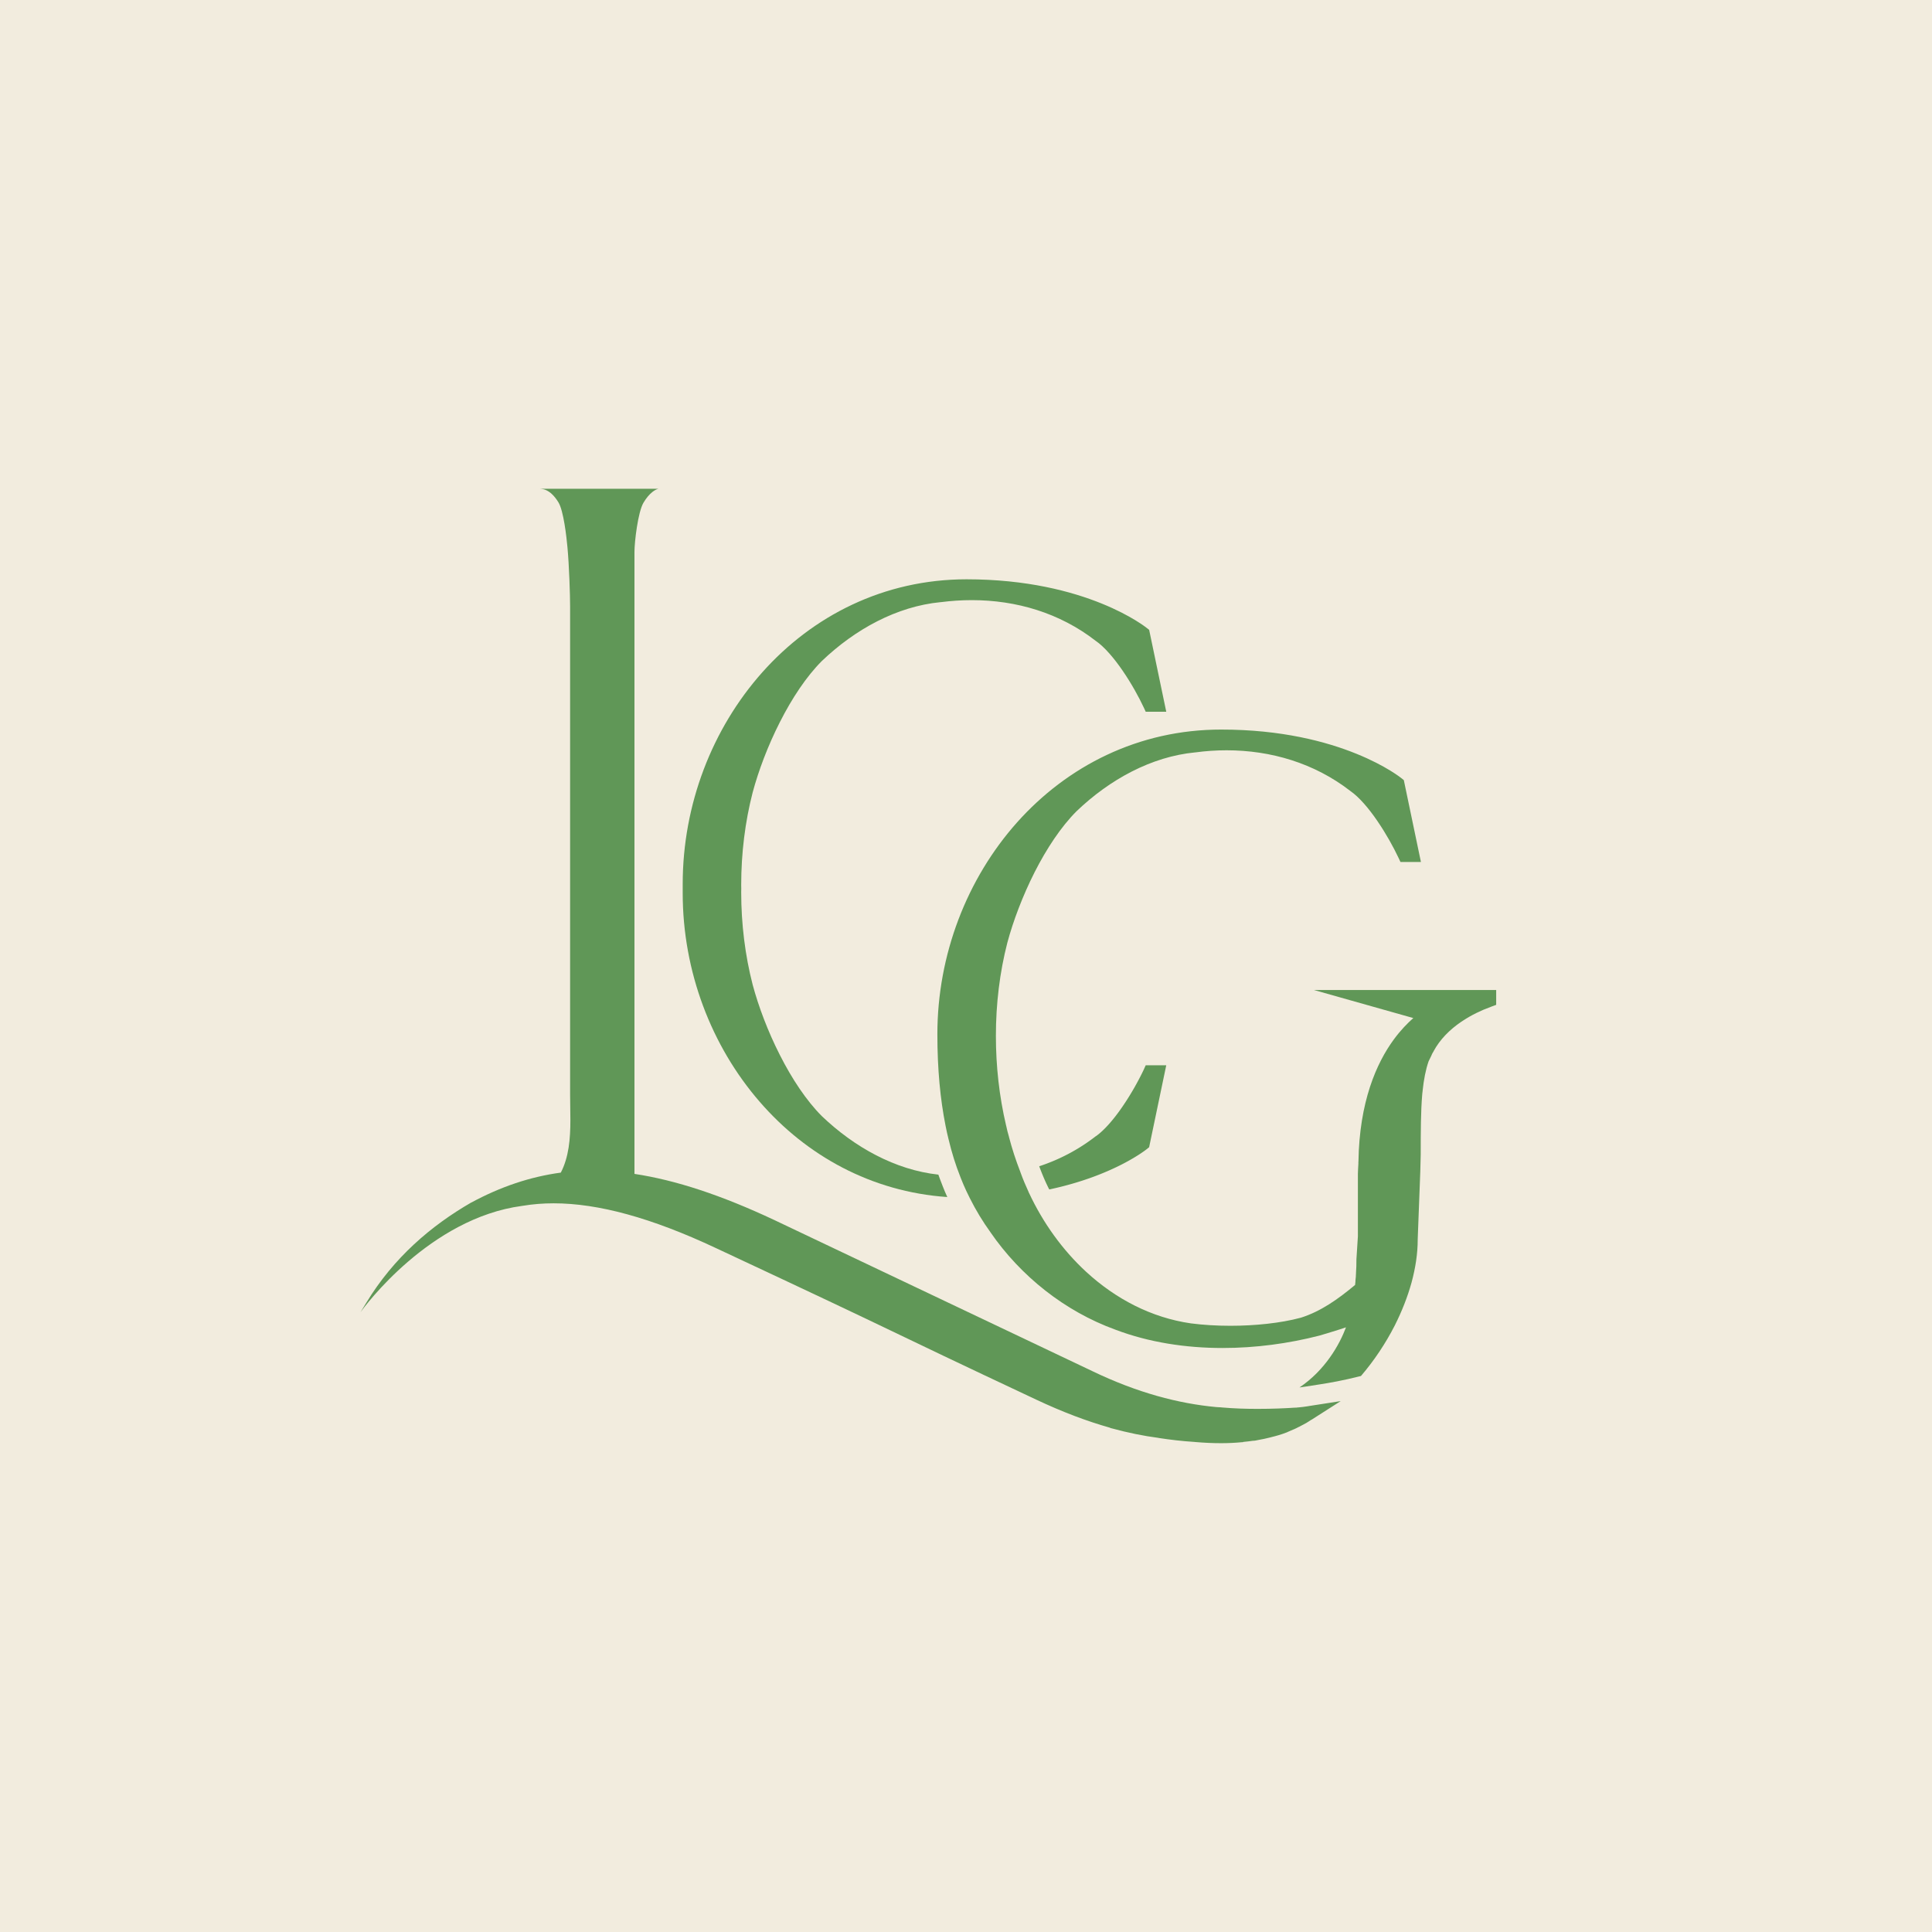<?xml version="1.0" encoding="UTF-8"?>
<svg data-bbox="0 0 1788.57 1788.57" viewBox="0 0 1788.57 1788.57" xmlns="http://www.w3.org/2000/svg" data-type="color">
    <g>
        <path fill="#f2ecde" d="M1788.57 0v1788.57H0V0z" data-color="1"/>
        <path d="M1385.11 916.55v13.7l-4.2 1.55s-.45.13-.65.26c-9.31 3.36-18.1 7.69-25.85 12.8l-1.55 1.03h-.06c-10.92 7.43-19.78 16.48-25.59 27.21v.13l-.13.19c-.78 1.16-1.36 2.33-1.87 3.49v.13l-2.65 5.43c-2.71 7.76-4.46 16.87-5.56 27.34v.26c-.19 1.03-.26 2.2-.39 3.49-1.29 15.38-1.36 33.8-1.36 55v.13l-.39 15.71-2.39 62.82v.26c0 13.06-2.07 26.37-5.69 39.75-3.68 13.38-8.98 26.76-15.51 39.75-8.53 16.68-19.13 32.64-31.35 46.86-17.13 4.33-29.02 6.33-38.2 7.76l-13.7 2.13c-1.62.26-3.3.52-4.98.71 12.02-8.14 21.07-17.9 27.92-27.47 7.5-10.41 12.28-20.68 15.12-28.18-8.6 2.91-16.87 5.3-24.5 7.63h-.13l-.13.06c-28.44 7.3-58.88 11.44-89.45 11.44-34.13 0-68.25-5.17-99.53-17.06-46.47-16.93-87.25-49.25-115.37-90.03 0-.06-.06-.06-.06-.13-6.98-9.63-13.38-20.1-19.13-31.61-.84-1.62-1.68-3.3-2.46-5.04l-.84-1.75c-1.68-3.55-3.23-7.24-4.72-10.99l-.78-2c-4.27-10.73-7.89-22.23-10.86-34.77-1.98-8.36-2-8.4-.06-.13-1.03-4.07-1.87-8.21-2.71-12.34-4.85-24.3-7.56-52.22-7.56-84.6 0-73.55 27.28-143.94 73.75-196.1 46.47-52.09 112.4-86.03 189.05-85.96 111.49-.06 166.43 44.66 167.27 45.37l1.75 1.42 15.84 75.81h-18.94l-1.75-3.75c-4.65-9.89-11.7-22.69-19.71-34.32-7.89-11.63-17-22.17-24.69-27.47l-.19-.13-.13-.13c-33.22-25.72-73.42-37.62-114.59-37.62-9.57 0-19.13.65-28.7 1.94h-.19c-40.59 3.88-79.24 25.08-109.94 54.49-14.35 14.35-27.79 34.71-38.84 56.49-11.05 21.85-19.84 45.18-25.21 65.21-7.04 27.28-10.6 56.62-10.6 86.28 0 27.86 3.1 55.97 9.44 82.92v.13h.06c.71 3.43 1.55 6.85 2.59 10.28v.13c2.84 10.99 6.4 21.78 10.47 32.25l.19.58c2.26 6.27 4.85 12.41 7.63 18.42l.32.84h.06c12.8 27.4 30.83 52.61 52.87 72.91 27.15 24.95 60.17 42.4 97.08 47.7h.06c10.99 1.42 23.46 2.2 36.39 2.2 22.69 0 46.54-2.46 64.96-7.43.06 0 .19-.06.26-.06 18.49-5.88 34.26-17.06 50.16-30.31.13-1.1.19-2.13.32-3.1v-.9c.32-2.33.45-4.65.52-6.92v-.26c.32-4.14.39-8.14.39-12.34v-.19l1.36-21.33v-57.78c.13-3.04.19-6.14.45-9.37v-1.75l.06-.19c.84-55.46 16.68-91.26 32.77-113.17 6.33-8.6 12.67-15.06 18.03-19.78l-92.04-25.98h168.82l-.06.06Z" fill="#609757" data-color="2"/>
        <path d="m1079.66 986.23-15.84 75.81-1.81 1.49c-.58.45-30.44 24.82-90.62 37.62a59 59 0 0 1-2.13-4.27l-.39-.78c-2.59-5.56-4.78-10.99-6.66-16.03l-.13-.39c18.61-6.14 36.13-15.25 52.16-27.66l.13-.13h.13c7.76-5.43 16.8-15.9 24.75-27.6 8.01-11.63 15.06-24.43 19.71-34.32l1.68-3.75h19Z" fill="#609757" data-color="2"/>
        <path d="M1079.66 658.92h-19l-1.68-3.68c-4.65-9.95-11.7-22.75-19.71-34.38-7.95-11.63-17-22.17-24.75-27.47h-.13l-.13-.19c-33.22-25.79-73.42-37.62-114.59-37.62-9.57 0-19.13.65-28.7 1.87h-.26c-40.52 3.94-79.11 25.08-109.88 54.49-14.35 14.35-27.79 34.71-38.84 56.55-11.12 21.85-19.84 45.11-25.21 65.15-6.98 27.08-10.6 56.17-10.6 85.64 0 1.03.06 2.13.06 3.23v.19c0 1.03-.06 2.13-.06 3.23 0 29.41 3.62 58.56 10.6 85.64 5.36 20.04 14.09 43.3 25.21 65.15 11.05 21.85 24.5 42.21 38.84 56.55 30.25 28.89 68.06 49.83 107.87 54.16.97 2.84 2.07 5.69 3.17 8.47l.84 2.2c1.36 3.43 2.71 6.79 4.27 10.08-70.39-4.85-130.56-38.46-173.54-88.03-45.05-51.84-71.42-121.06-71.42-193.38v-8.34c0-73.62 27.28-143.94 73.75-196.1s112.4-86.03 189.05-86.03c111.43 0 166.43 44.73 167.21 45.37l1.81 1.42 15.84 75.81Z" fill="#609757" data-color="2"/>
        <path fill="#609757" d="m716.36 1129.19.06.07z" data-color="2"/>
        <path fill="#609757" d="m716.36 1129.19.06.07z" data-color="2"/>
        <path d="M1210.86 1301.83c-3.04.45-6.08.9-8.85 1.1h-.52l-1.29.19h-1.29l-.06.06h-.65c-8.47.58-20.55 1.1-34 1.1-10.54 0-21.78-.32-32.64-1.29h-.06c-.65-.06-1.29-.13-1.94-.19h-.52c-1.1-.06-2.13-.13-3.04-.19h-.06c-34.84-3.23-72.97-13.19-114.59-33.22l-294.92-140.12c-48.67-22.82-90.68-36.71-129.07-42.53V510.98c0-9.37 3.23-36.97 8.34-45.57 2.52-4.27 5.43-7.76 8.34-10.02 2-1.55 3.81-2.52 5.56-2.91H499.72c2.78.19 4.59.65 6.01 1.36.32.13.58.26.9.45 1.03.52 2 1.16 3.04 2 .32.26.71.58 1.03.9l.13.13c2.2 2 4.27 4.65 6.08 7.63 4.85 7.76 7.56 32.32 8.4 41.62 1.62 17.45 2.46 44.79 2.46 54.55v452.3c0 7.76.26 15.64.26 23.4 0 17.52-1.42 34.38-8.85 48.73-28.63 3.88-55.78 13.12-82.79 27.66h-.13l-.06.06c-37.16 21.46-71.74 50.93-97.14 92.81l-5.3 8.66c3.68-5.11 63.99-87 149.56-98.37.32-.06.58-.06.9-.13 8.98-1.49 18.42-2.26 28.24-2.26 41.37 0 90.62 13.38 150.4 41.49 189.7 88.68 140.06 66.77 296.28 140.19 24.43 11.5 47.05 20.04 68.38 26.05l.19.19 1.62.45c14.99 4.07 29.28 6.98 43.11 8.79v.06h.06c10.86 1.68 21.98 2.97 33.22 3.68l1.29.13h.06c8.34.71 16.03 1.03 23.2 1.03s13.38-.32 19.33-.9h.97l.32-.26c3.23-.32 6.33-.65 9.31-1.1h.71l.39-.06h.39c2.78-.65 5.56-1.03 8.6-1.68l1.36-.32c1.62-.32 3.1-.71 4.72-1.1 0 0 0-.06.06-.06h.06c4.78-1.16 9.63-2.52 14.61-4.46h.19l.19-.19c.9-.39 1.87-.78 2.97-1.29 1.29-.52 2.33-1.03 2.97-1.29h.13c.52-.32 1.55-.71 2.91-1.36l1.1-.58.9-.45c.06 0 .13-.06.19-.06h.06s.52-.32.78-.45l.52-.26c1.49-.78 2.91-1.55 4.39-2.33l.52-.32h.13l.06-.06c1.62-1.03 3.3-2 4.98-3.17h.19l.97-.65 25.92-16.55-30.38 4.72h.06Z" fill="#609757" data-color="2"/>
    </g>
</svg>
